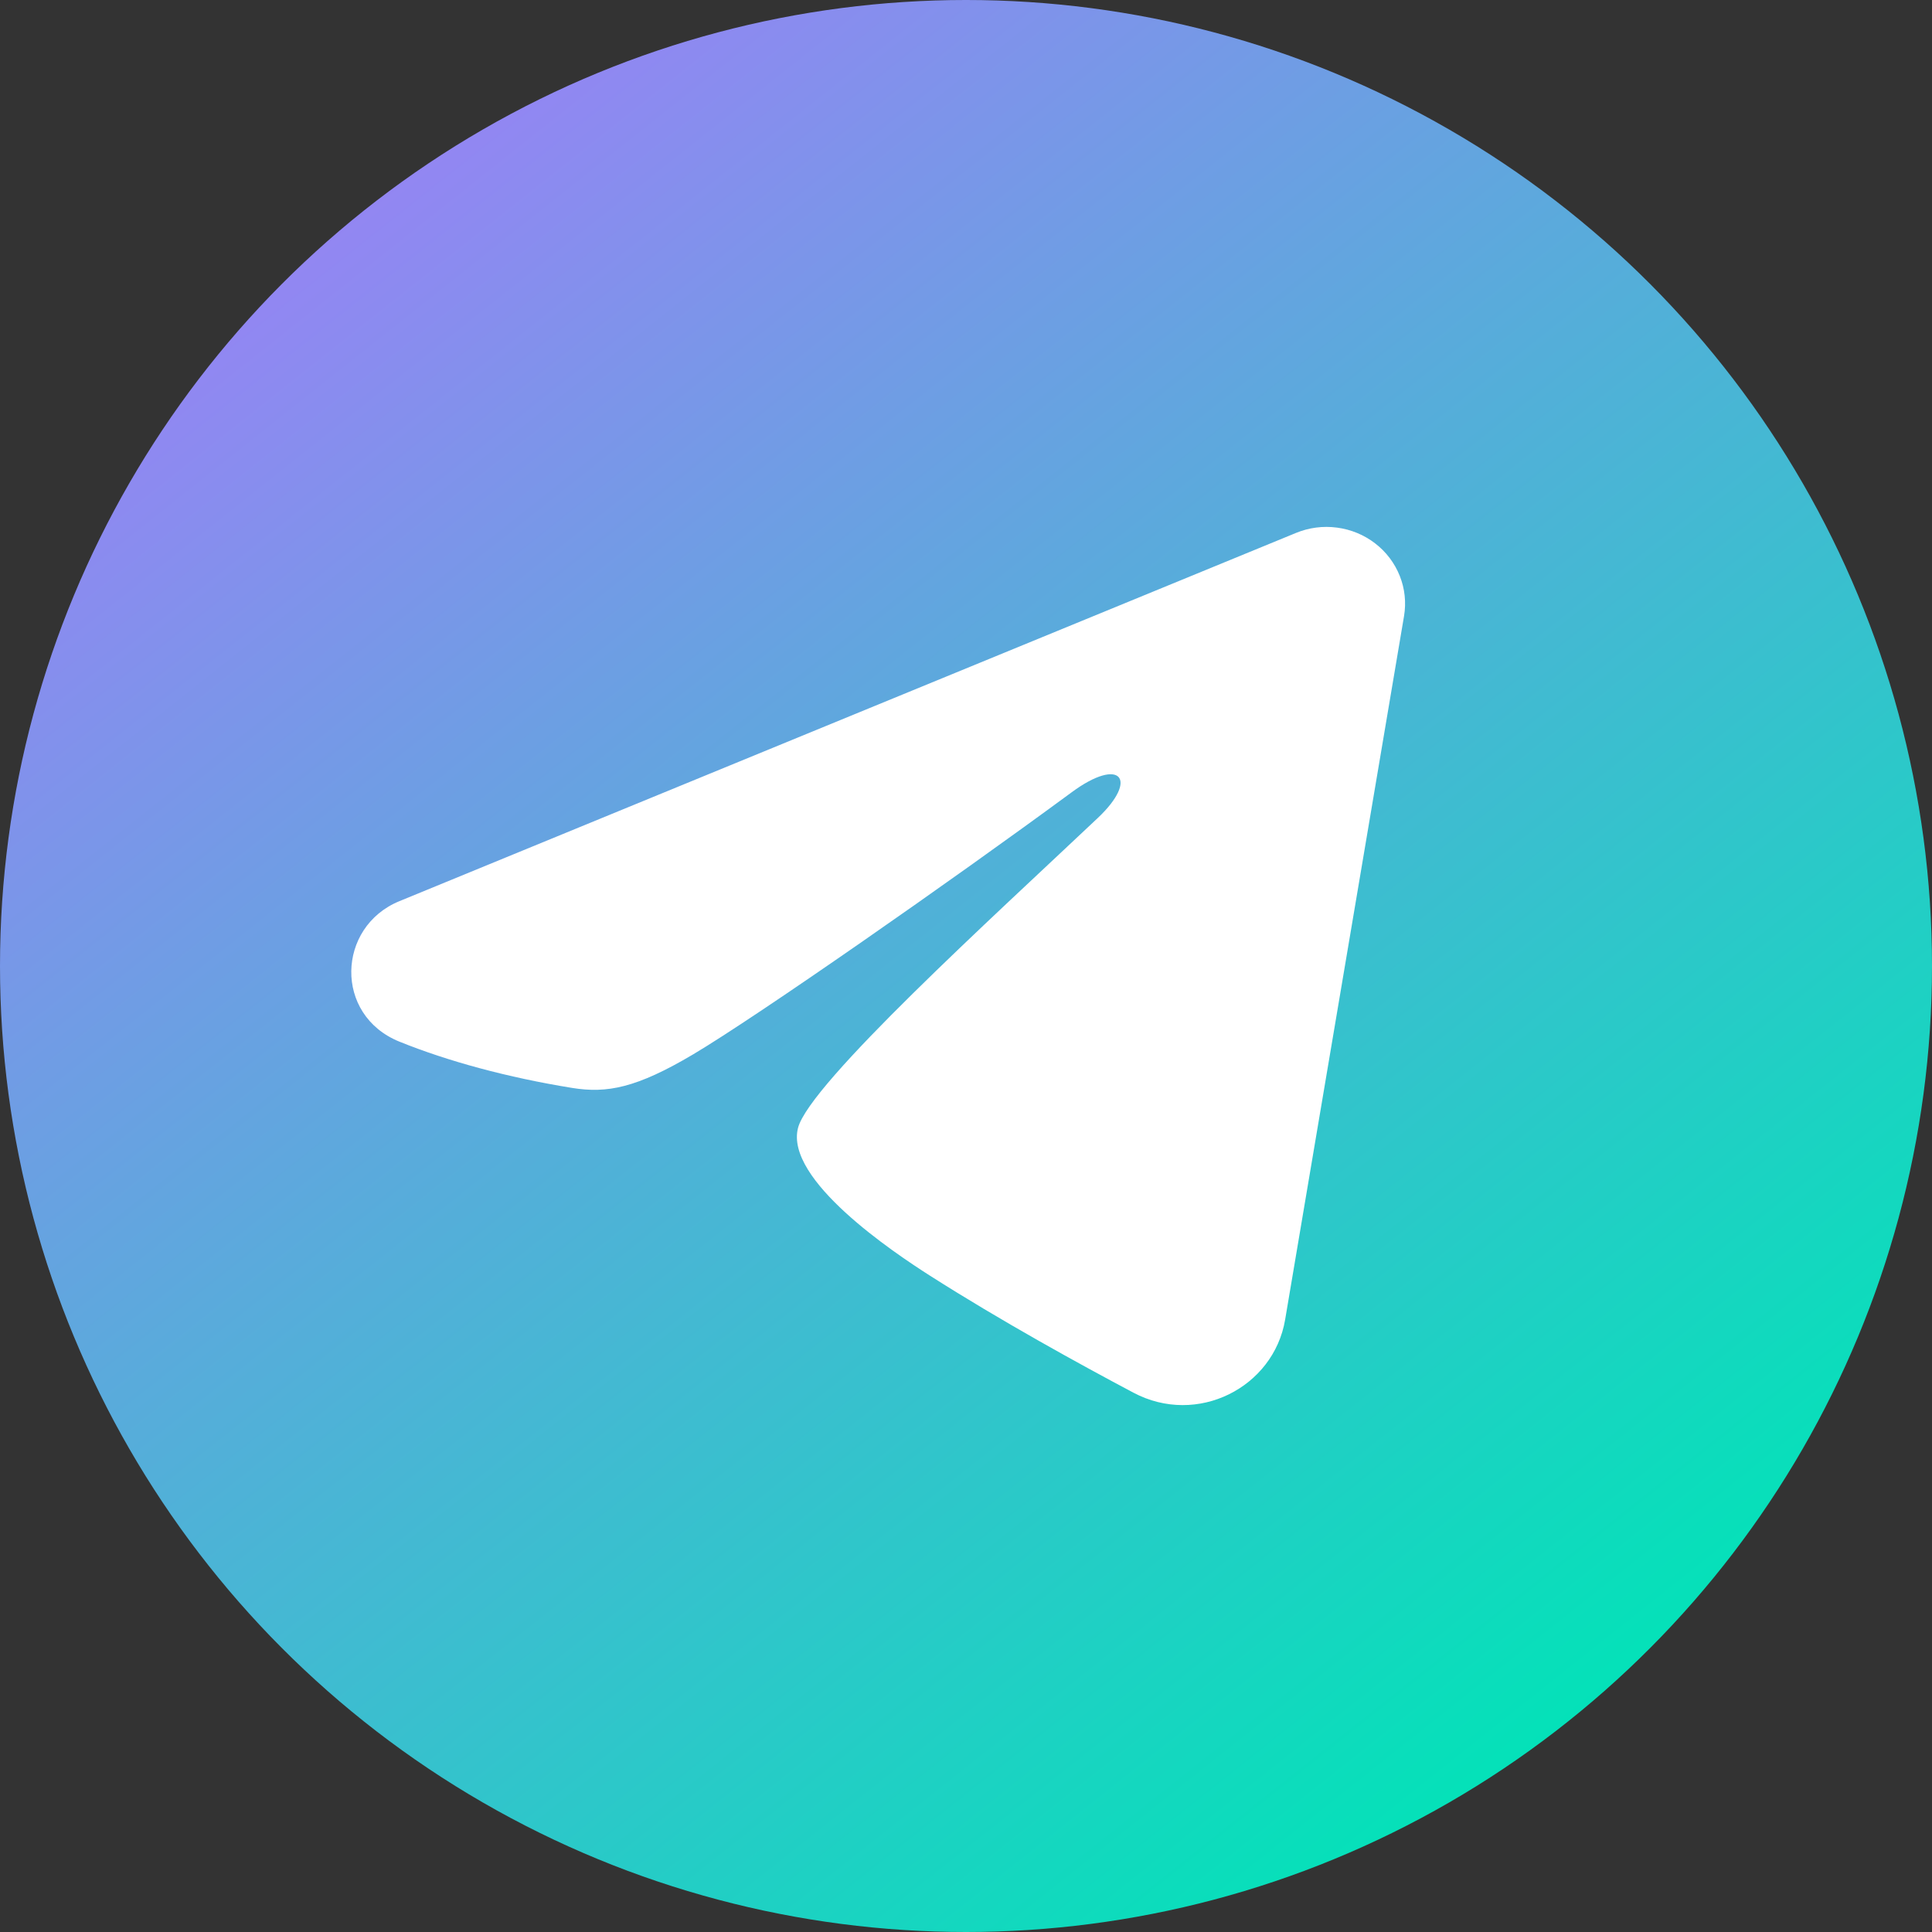 <?xml version="1.0" encoding="UTF-8"?> <svg xmlns="http://www.w3.org/2000/svg" width="33" height="33" viewBox="0 0 33 33" fill="none"><rect x="0" y="0" width="33" height="33" fill="#333333" stroke="none"/><circle cx="16.5" cy="16.5" r="16.5" fill="url(#paint0_linear_29_9)"></circle><path fill-rule="evenodd" clip-rule="evenodd" d="M22.136 9.103C22.357 9.012 22.599 8.98 22.837 9.012C23.075 9.043 23.3 9.136 23.488 9.281C23.677 9.426 23.822 9.618 23.909 9.837C23.996 10.055 24.021 10.292 23.982 10.523L21.951 22.541C21.754 23.701 20.45 24.366 19.36 23.788C18.448 23.305 17.094 22.561 15.876 21.784C15.267 21.395 13.402 20.15 13.631 19.265C13.828 18.507 16.963 15.661 18.754 13.969C19.457 13.304 19.136 12.92 18.306 13.532C16.244 15.05 12.934 17.359 11.84 18.009C10.874 18.582 10.371 18.68 9.769 18.582C8.671 18.404 7.653 18.128 6.822 17.792C5.699 17.337 5.754 15.831 6.821 15.393L22.136 9.103Z" fill="white"></path><defs><linearGradient id="paint0_linear_29_9" x1="2.994" y1="2.39249e-07" x2="27.079" y2="30.339" gradientUnits="userSpaceOnUse"><stop stop-color="#A779FB"></stop><stop offset="1" stop-color="#00E4B7"></stop></linearGradient></defs></svg> 